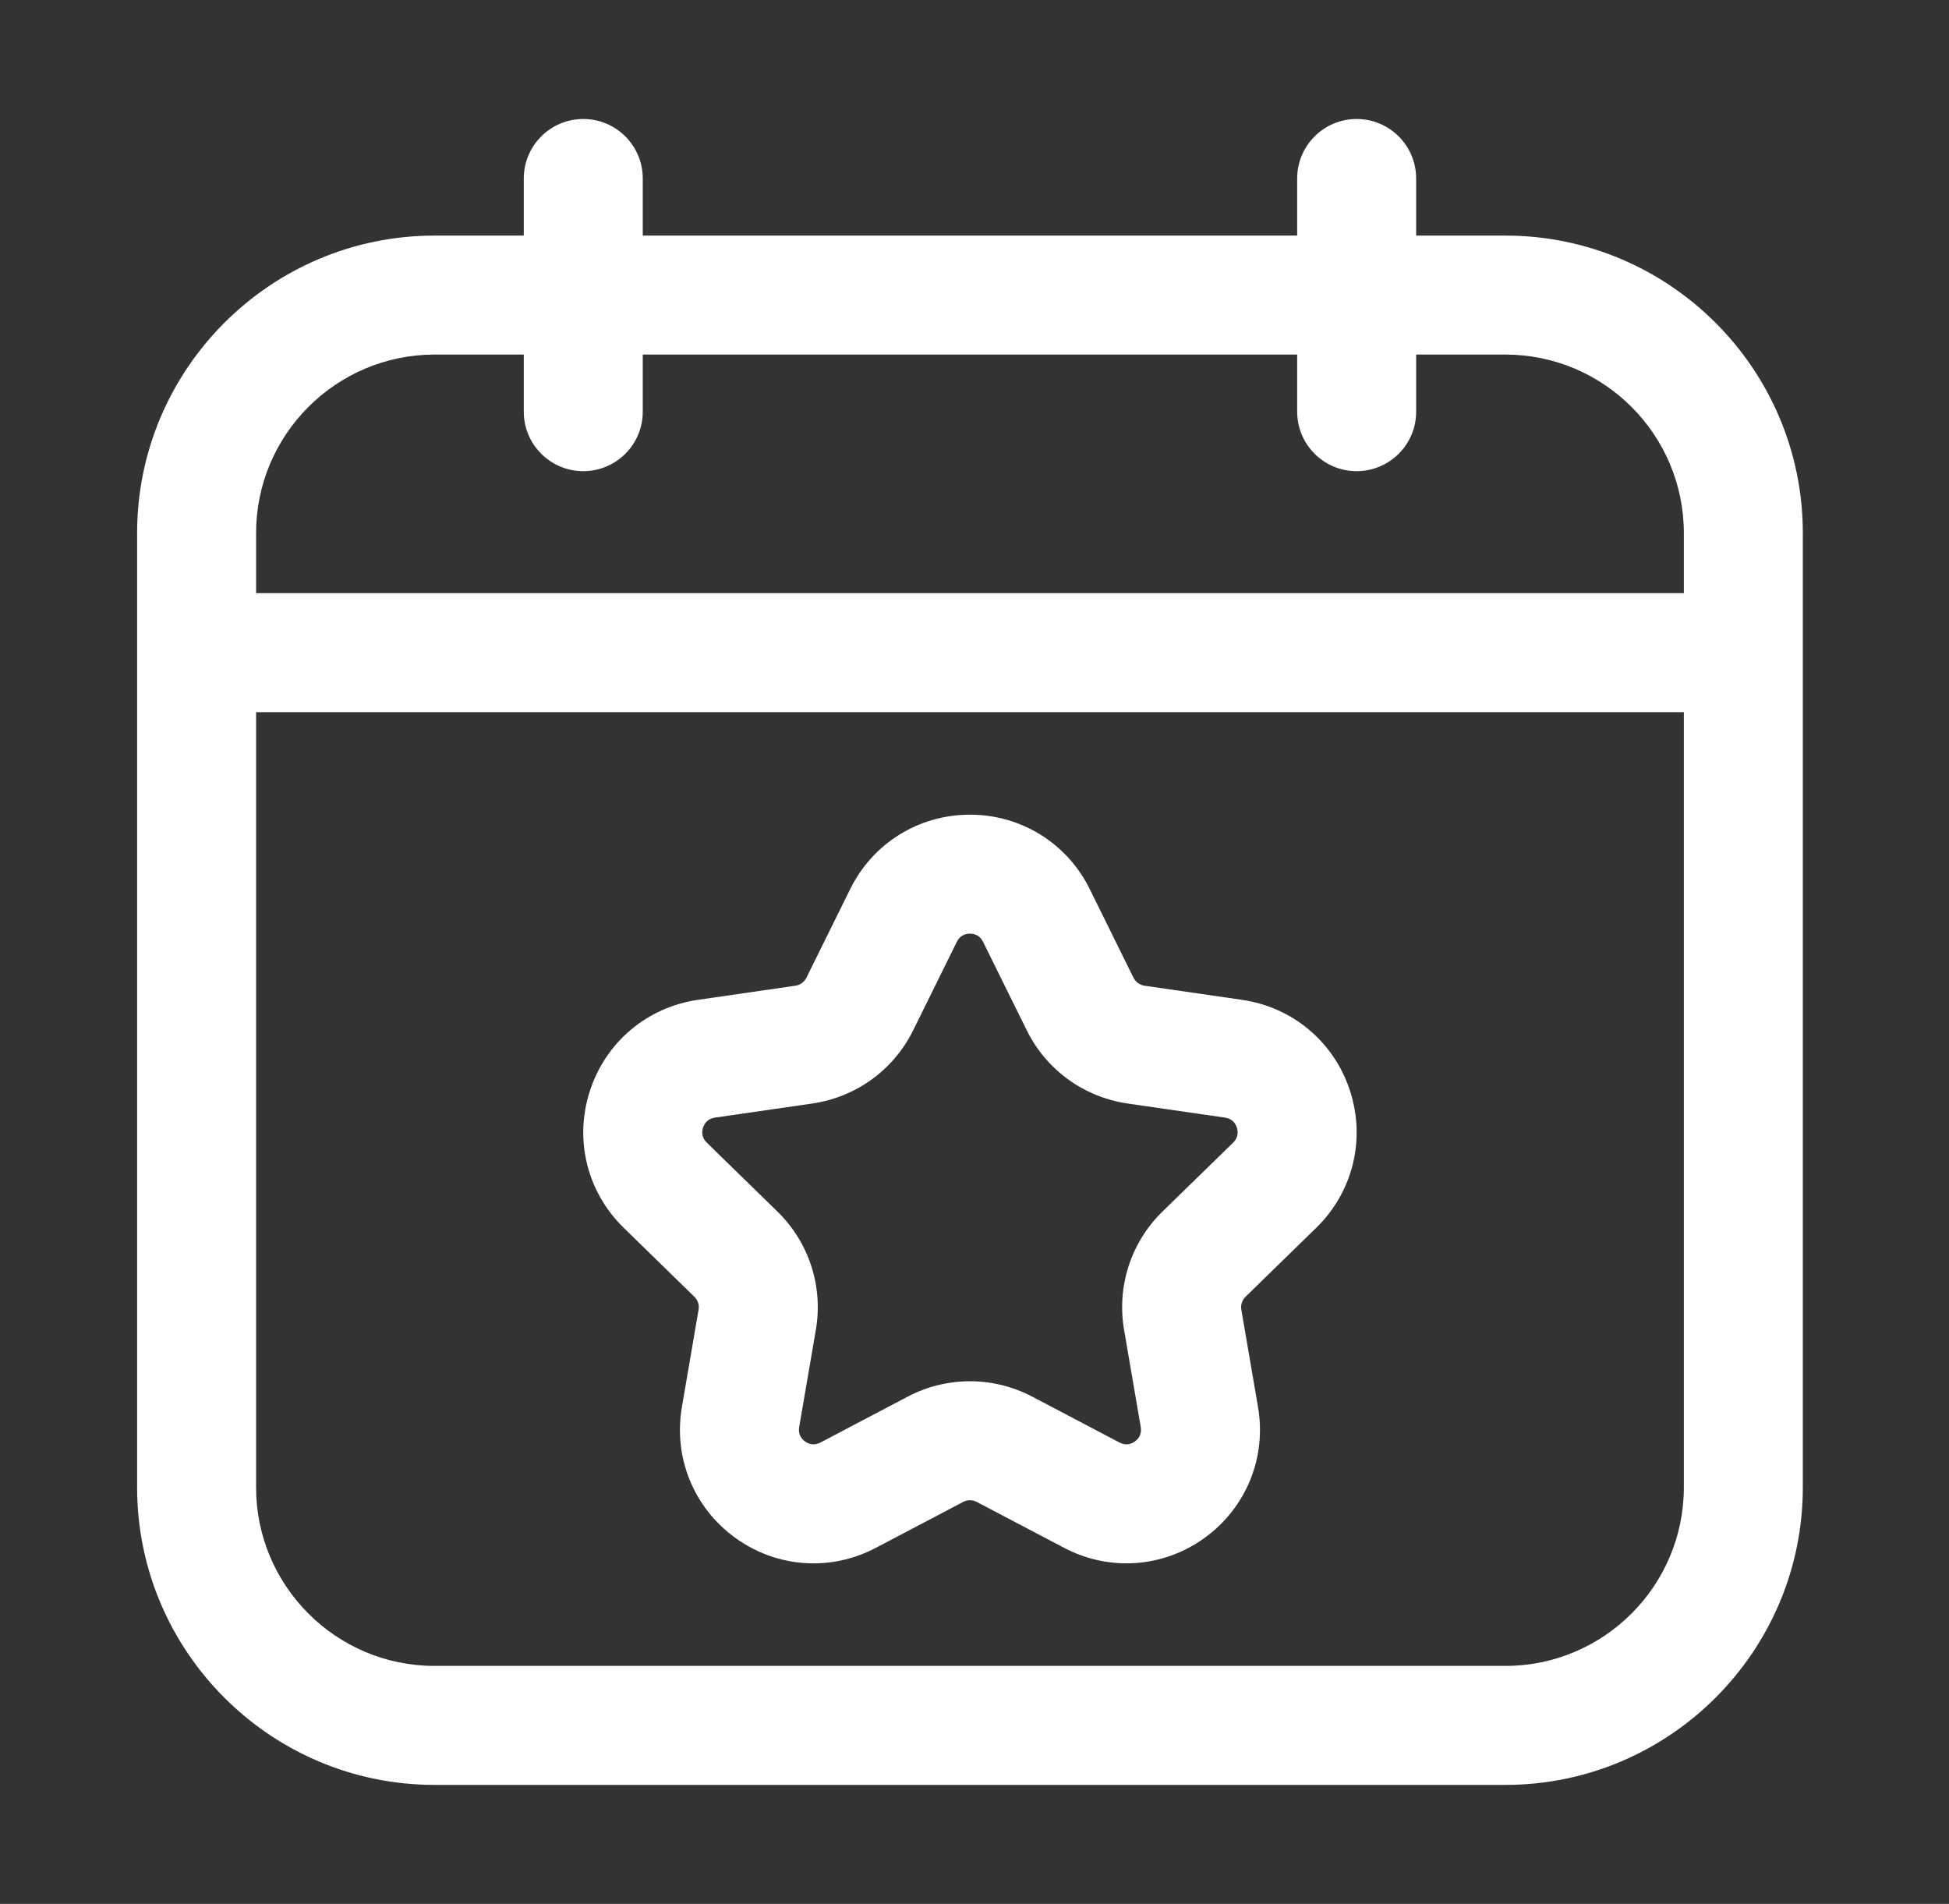 <?xml version="1.0" encoding="UTF-8"?> <svg xmlns="http://www.w3.org/2000/svg" width="43" height="42" viewBox="0 0 43 42" fill="none"><rect x="0" y="0" width="43" height="42" fill="#333333" stroke="none"/><path d="M33.212 5.197H31.244V3.938C31.244 3.213 30.656 2.625 29.931 2.625C29.206 2.625 28.619 3.213 28.619 3.938V5.197H14.181V3.938C14.181 3.213 13.594 2.625 12.869 2.625C12.144 2.625 11.556 3.213 11.556 3.938V5.197H9.587C5.969 5.197 3.025 8.142 3.025 11.76V32.812C3.025 36.431 5.969 39.375 9.587 39.375H33.212C36.831 39.375 39.775 36.431 39.775 32.812V11.76C39.775 8.142 36.831 5.197 33.212 5.197ZM5.65 11.76C5.65 9.589 7.416 7.822 9.587 7.822H11.556V9.082C11.556 9.807 12.144 10.394 12.869 10.394C13.594 10.394 14.181 9.807 14.181 9.082V7.822H28.619V9.082C28.619 9.807 29.206 10.394 29.931 10.394C30.656 10.394 31.244 9.807 31.244 9.082V7.822H33.212C35.384 7.822 37.15 9.589 37.15 11.76V13.085H5.65V11.76ZM33.212 36.75H9.587C7.416 36.75 5.65 34.984 5.65 32.812V15.71H37.15V32.812C37.15 34.984 35.384 36.75 33.212 36.75Z" fill="white"></path><path d="M27.405 22.057L25.251 21.745C25.145 21.729 25.054 21.663 25.007 21.568L24.044 19.616C23.544 18.602 22.53 17.972 21.4 17.972C20.269 17.972 19.256 18.602 18.756 19.616L17.792 21.568C17.745 21.663 17.654 21.729 17.549 21.745L15.395 22.057C14.276 22.22 13.364 22.989 13.015 24.064C12.665 25.139 12.951 26.297 13.761 27.086L15.32 28.607C15.396 28.681 15.431 28.787 15.412 28.892L15.045 31.037C14.853 32.152 15.303 33.257 16.218 33.922C16.735 34.297 17.339 34.488 17.947 34.488C18.416 34.488 18.887 34.375 19.322 34.146L21.249 33.133C21.343 33.083 21.456 33.083 21.55 33.133L23.477 34.145C24.478 34.672 25.667 34.586 26.582 33.922C27.497 33.257 27.946 32.152 27.755 31.038L27.387 28.892C27.369 28.787 27.403 28.681 27.48 28.606L29.039 27.086C29.848 26.297 30.134 25.139 29.785 24.064C29.435 22.989 28.524 22.22 27.405 22.057ZM25.648 26.726C24.953 27.403 24.636 28.378 24.8 29.336L25.168 31.482C25.196 31.645 25.114 31.744 25.039 31.798C24.965 31.852 24.844 31.899 24.699 31.822L22.772 30.809C21.913 30.358 20.886 30.358 20.028 30.809L18.1 31.823C17.953 31.899 17.835 31.852 17.76 31.798C17.686 31.744 17.604 31.645 17.632 31.481L18 29.336C18.164 28.378 17.847 27.403 17.152 26.727L15.594 25.207C15.474 25.091 15.483 24.962 15.511 24.875C15.54 24.788 15.608 24.679 15.772 24.655L17.927 24.343C18.888 24.202 19.718 23.599 20.147 22.729L21.11 20.777C21.183 20.628 21.308 20.597 21.4 20.597C21.491 20.597 21.616 20.628 21.689 20.777L22.653 22.729C23.082 23.599 23.912 24.202 24.873 24.343L27.028 24.655C27.192 24.679 27.26 24.788 27.288 24.875C27.316 24.962 27.325 25.091 27.206 25.207L25.648 26.726Z" fill="white"></path></svg> 